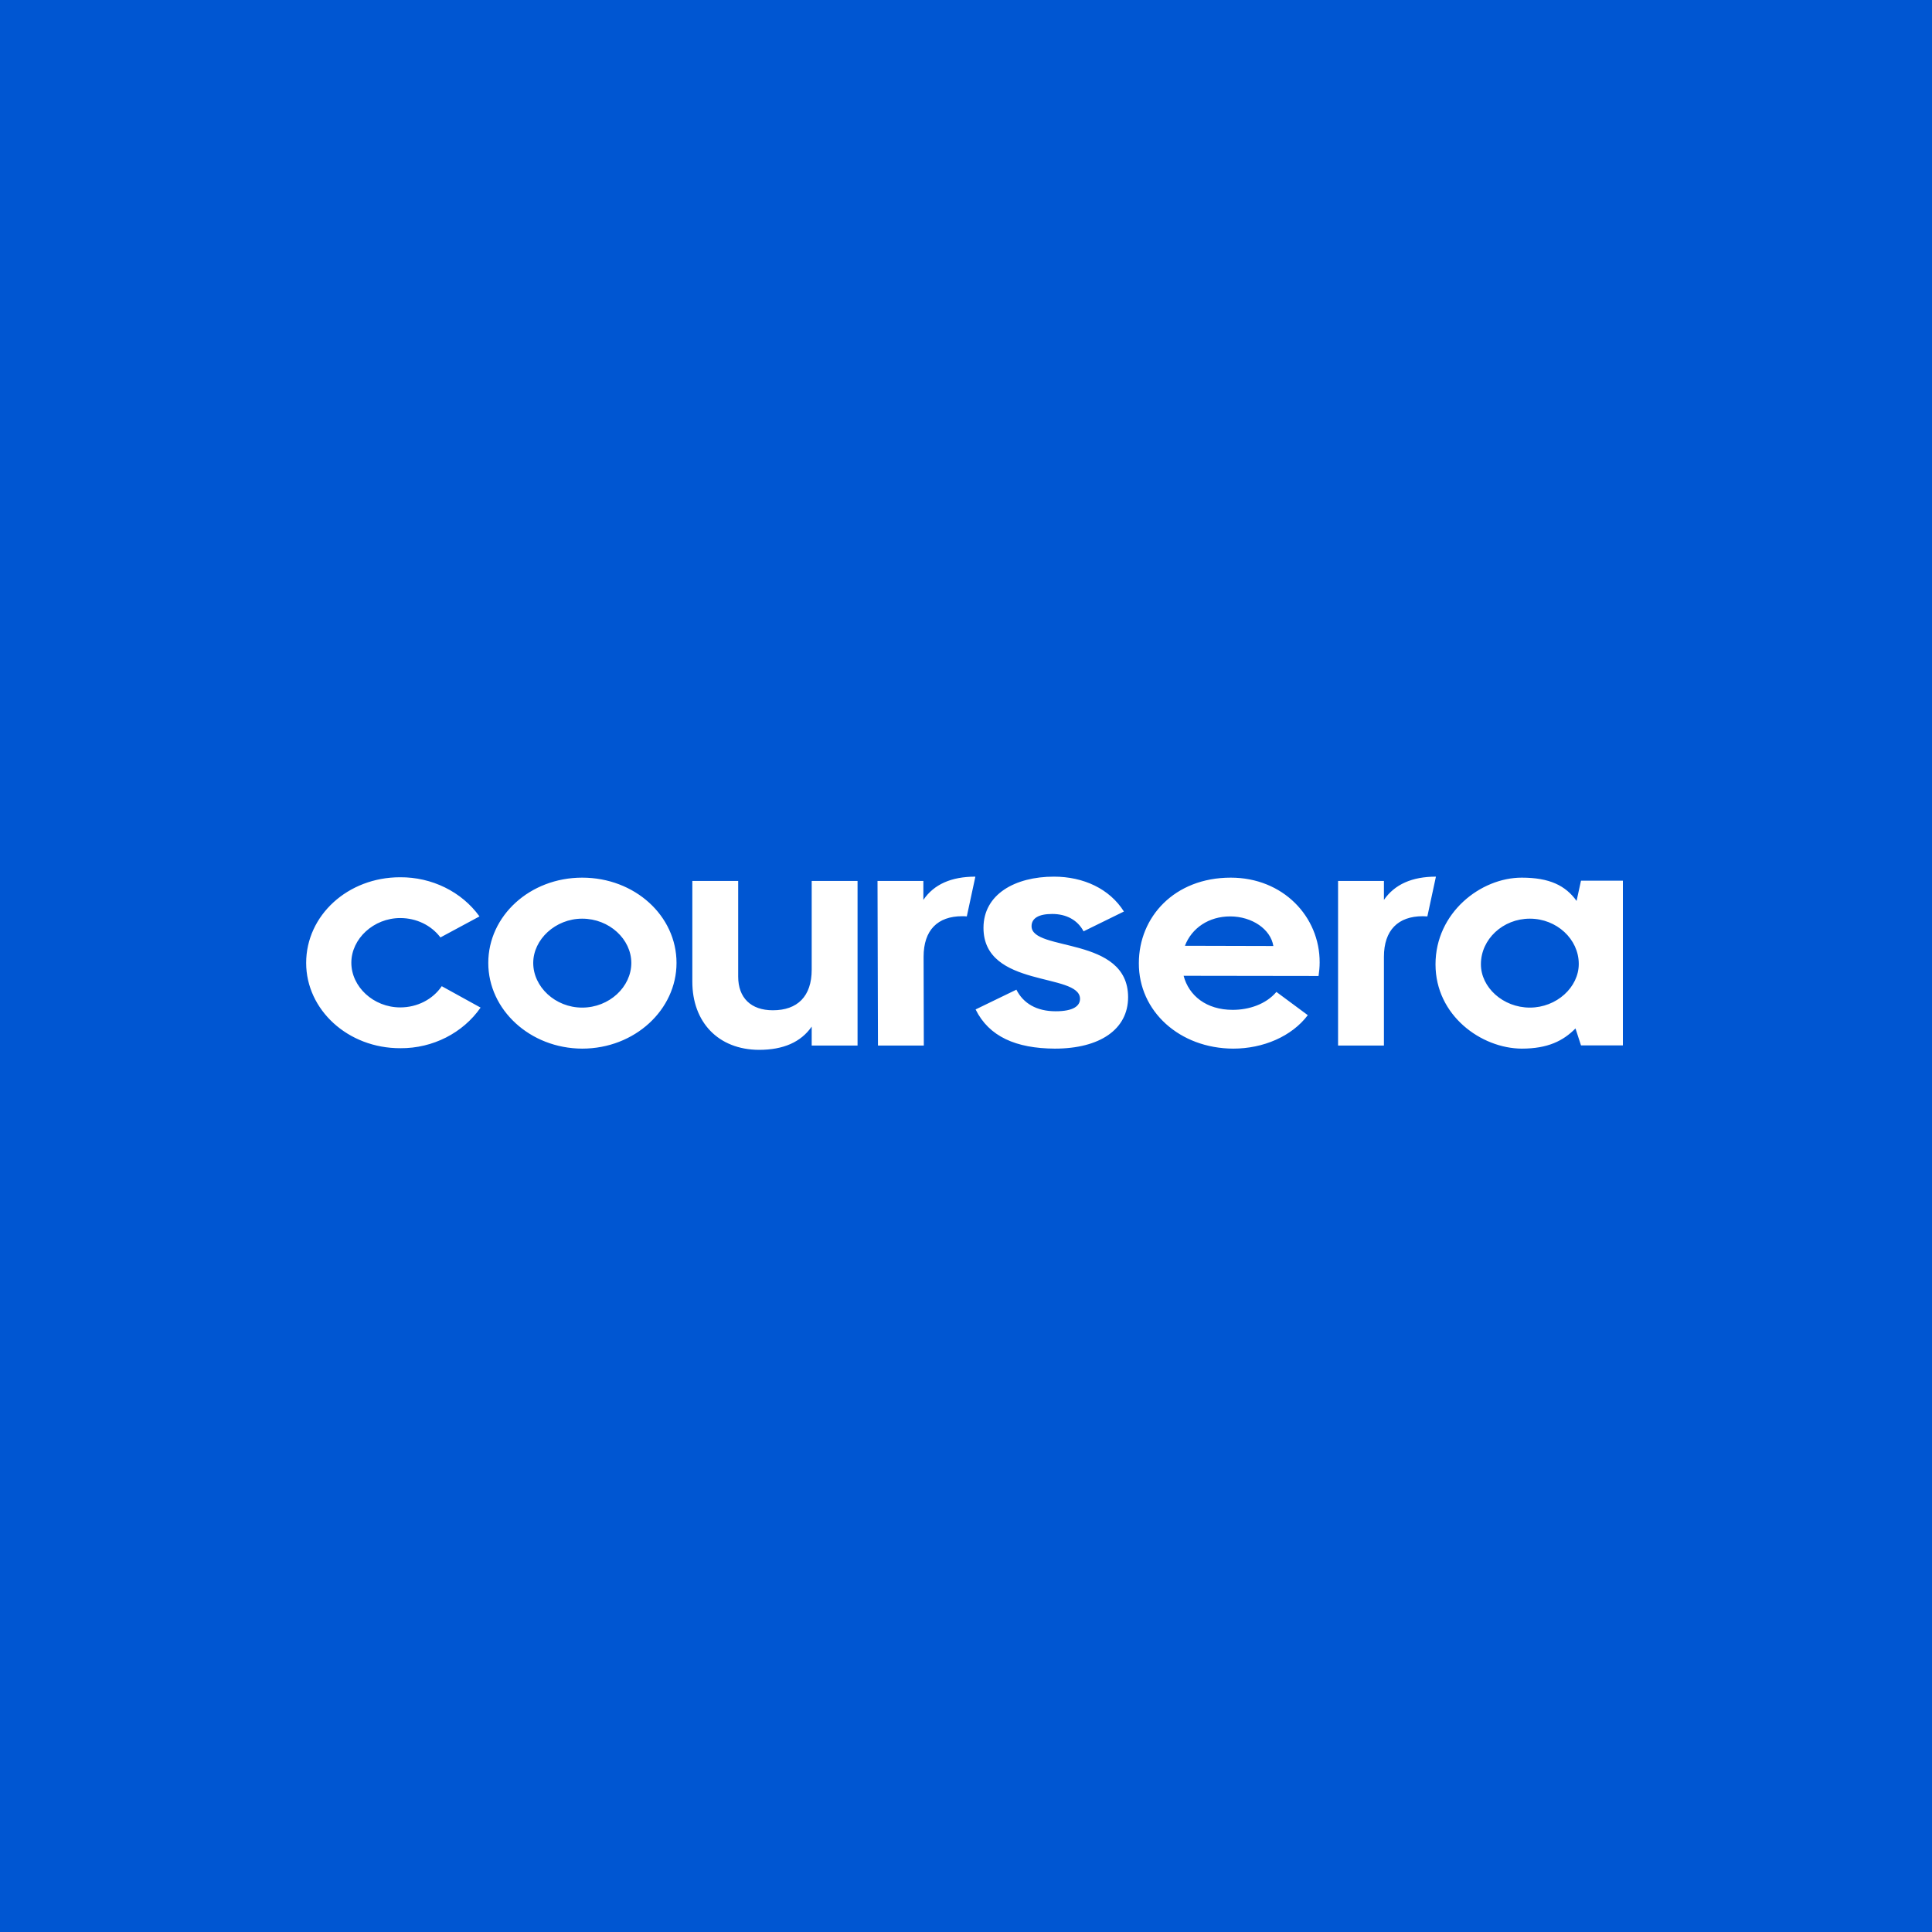 <?xml version="1.0" encoding="UTF-8"?> <svg xmlns="http://www.w3.org/2000/svg" width="60" height="60" viewBox="0 0 60 60" fill="none"> <rect width="60" height="60" fill="#0056D2"></rect> <path d="M15.164 29.905C15.164 28.441 16.458 27.256 18.08 27.256C19.715 27.256 21.01 28.441 21.01 29.905C21.01 31.356 19.715 32.566 18.08 32.566C16.458 32.56 15.164 31.356 15.164 29.905ZM19.606 29.905C19.606 29.17 18.925 28.53 18.08 28.53C17.249 28.53 16.56 29.176 16.56 29.905C16.56 30.646 17.242 31.292 18.08 31.292C18.925 31.292 19.606 30.646 19.606 29.905ZM44.581 29.949C44.581 28.346 45.984 27.256 47.259 27.256C48.124 27.256 48.621 27.503 48.962 27.979L49.099 27.351H50.4V32.465H49.099L48.928 31.939C48.547 32.325 48.069 32.566 47.259 32.566C46.005 32.56 44.581 31.54 44.581 29.949ZM49.03 29.936C49.03 29.163 48.342 28.53 47.511 28.53C46.673 28.53 45.991 29.17 45.991 29.943V29.949C45.991 30.659 46.673 31.292 47.511 31.292C48.342 31.292 49.03 30.659 49.03 29.936ZM42.979 27.947V27.358H41.555V32.471H42.979V29.715C42.979 28.885 43.422 28.454 44.185 28.454C44.233 28.454 44.281 28.46 44.328 28.46L44.594 27.225C43.852 27.225 43.313 27.465 42.979 27.947ZM28.676 27.947V27.358H27.252L27.266 32.471H28.69L28.683 29.715C28.683 28.885 29.119 28.454 29.882 28.454C29.93 28.454 29.978 28.454 30.025 28.46L30.291 27.225C29.542 27.225 29.003 27.465 28.676 27.947ZM21.501 30.488V27.358H22.925V30.329C22.925 30.988 23.32 31.375 24.002 31.375C24.765 31.375 25.208 30.944 25.208 30.114V27.358H26.632V32.471H25.208V31.882C24.874 32.363 24.329 32.604 23.572 32.604C22.298 32.598 21.501 31.736 21.501 30.488ZM35.368 29.911C35.368 28.479 36.472 27.256 38.223 27.256C39.845 27.256 40.989 28.466 40.983 29.892C40.983 30.032 40.969 30.171 40.949 30.31L36.758 30.304C36.921 30.919 37.46 31.362 38.284 31.362C38.782 31.362 39.313 31.191 39.64 30.805L40.615 31.527C40.117 32.186 39.231 32.566 38.298 32.566C36.635 32.56 35.361 31.406 35.368 29.911ZM39.545 29.379C39.463 28.859 38.884 28.46 38.203 28.46C37.541 28.46 37.01 28.821 36.799 29.372L39.545 29.379ZM30.298 31.349L31.565 30.735C31.777 31.159 32.192 31.406 32.785 31.406C33.33 31.406 33.541 31.242 33.541 31.02C33.541 30.196 30.543 30.697 30.543 28.815C30.543 27.776 31.518 27.225 32.731 27.225C33.651 27.225 34.462 27.605 34.904 28.308L33.651 28.923C33.467 28.574 33.119 28.384 32.676 28.384C32.247 28.384 32.036 28.523 32.036 28.764C32.036 29.563 35.034 29.056 35.034 30.969C35.034 31.964 34.162 32.566 32.758 32.566C31.552 32.56 30.714 32.192 30.298 31.349ZM9.508 29.905C9.508 28.428 10.802 27.244 12.424 27.244C13.412 27.237 14.339 27.694 14.891 28.46L13.678 29.113C13.392 28.733 12.928 28.511 12.431 28.511C11.6 28.511 10.911 29.157 10.911 29.898C10.911 30.64 11.593 31.286 12.431 31.286C12.956 31.286 13.44 31.039 13.719 30.627L14.925 31.292C14.38 32.078 13.44 32.56 12.438 32.553C10.802 32.56 9.508 31.356 9.508 29.905Z" fill="white"></path> </svg> 